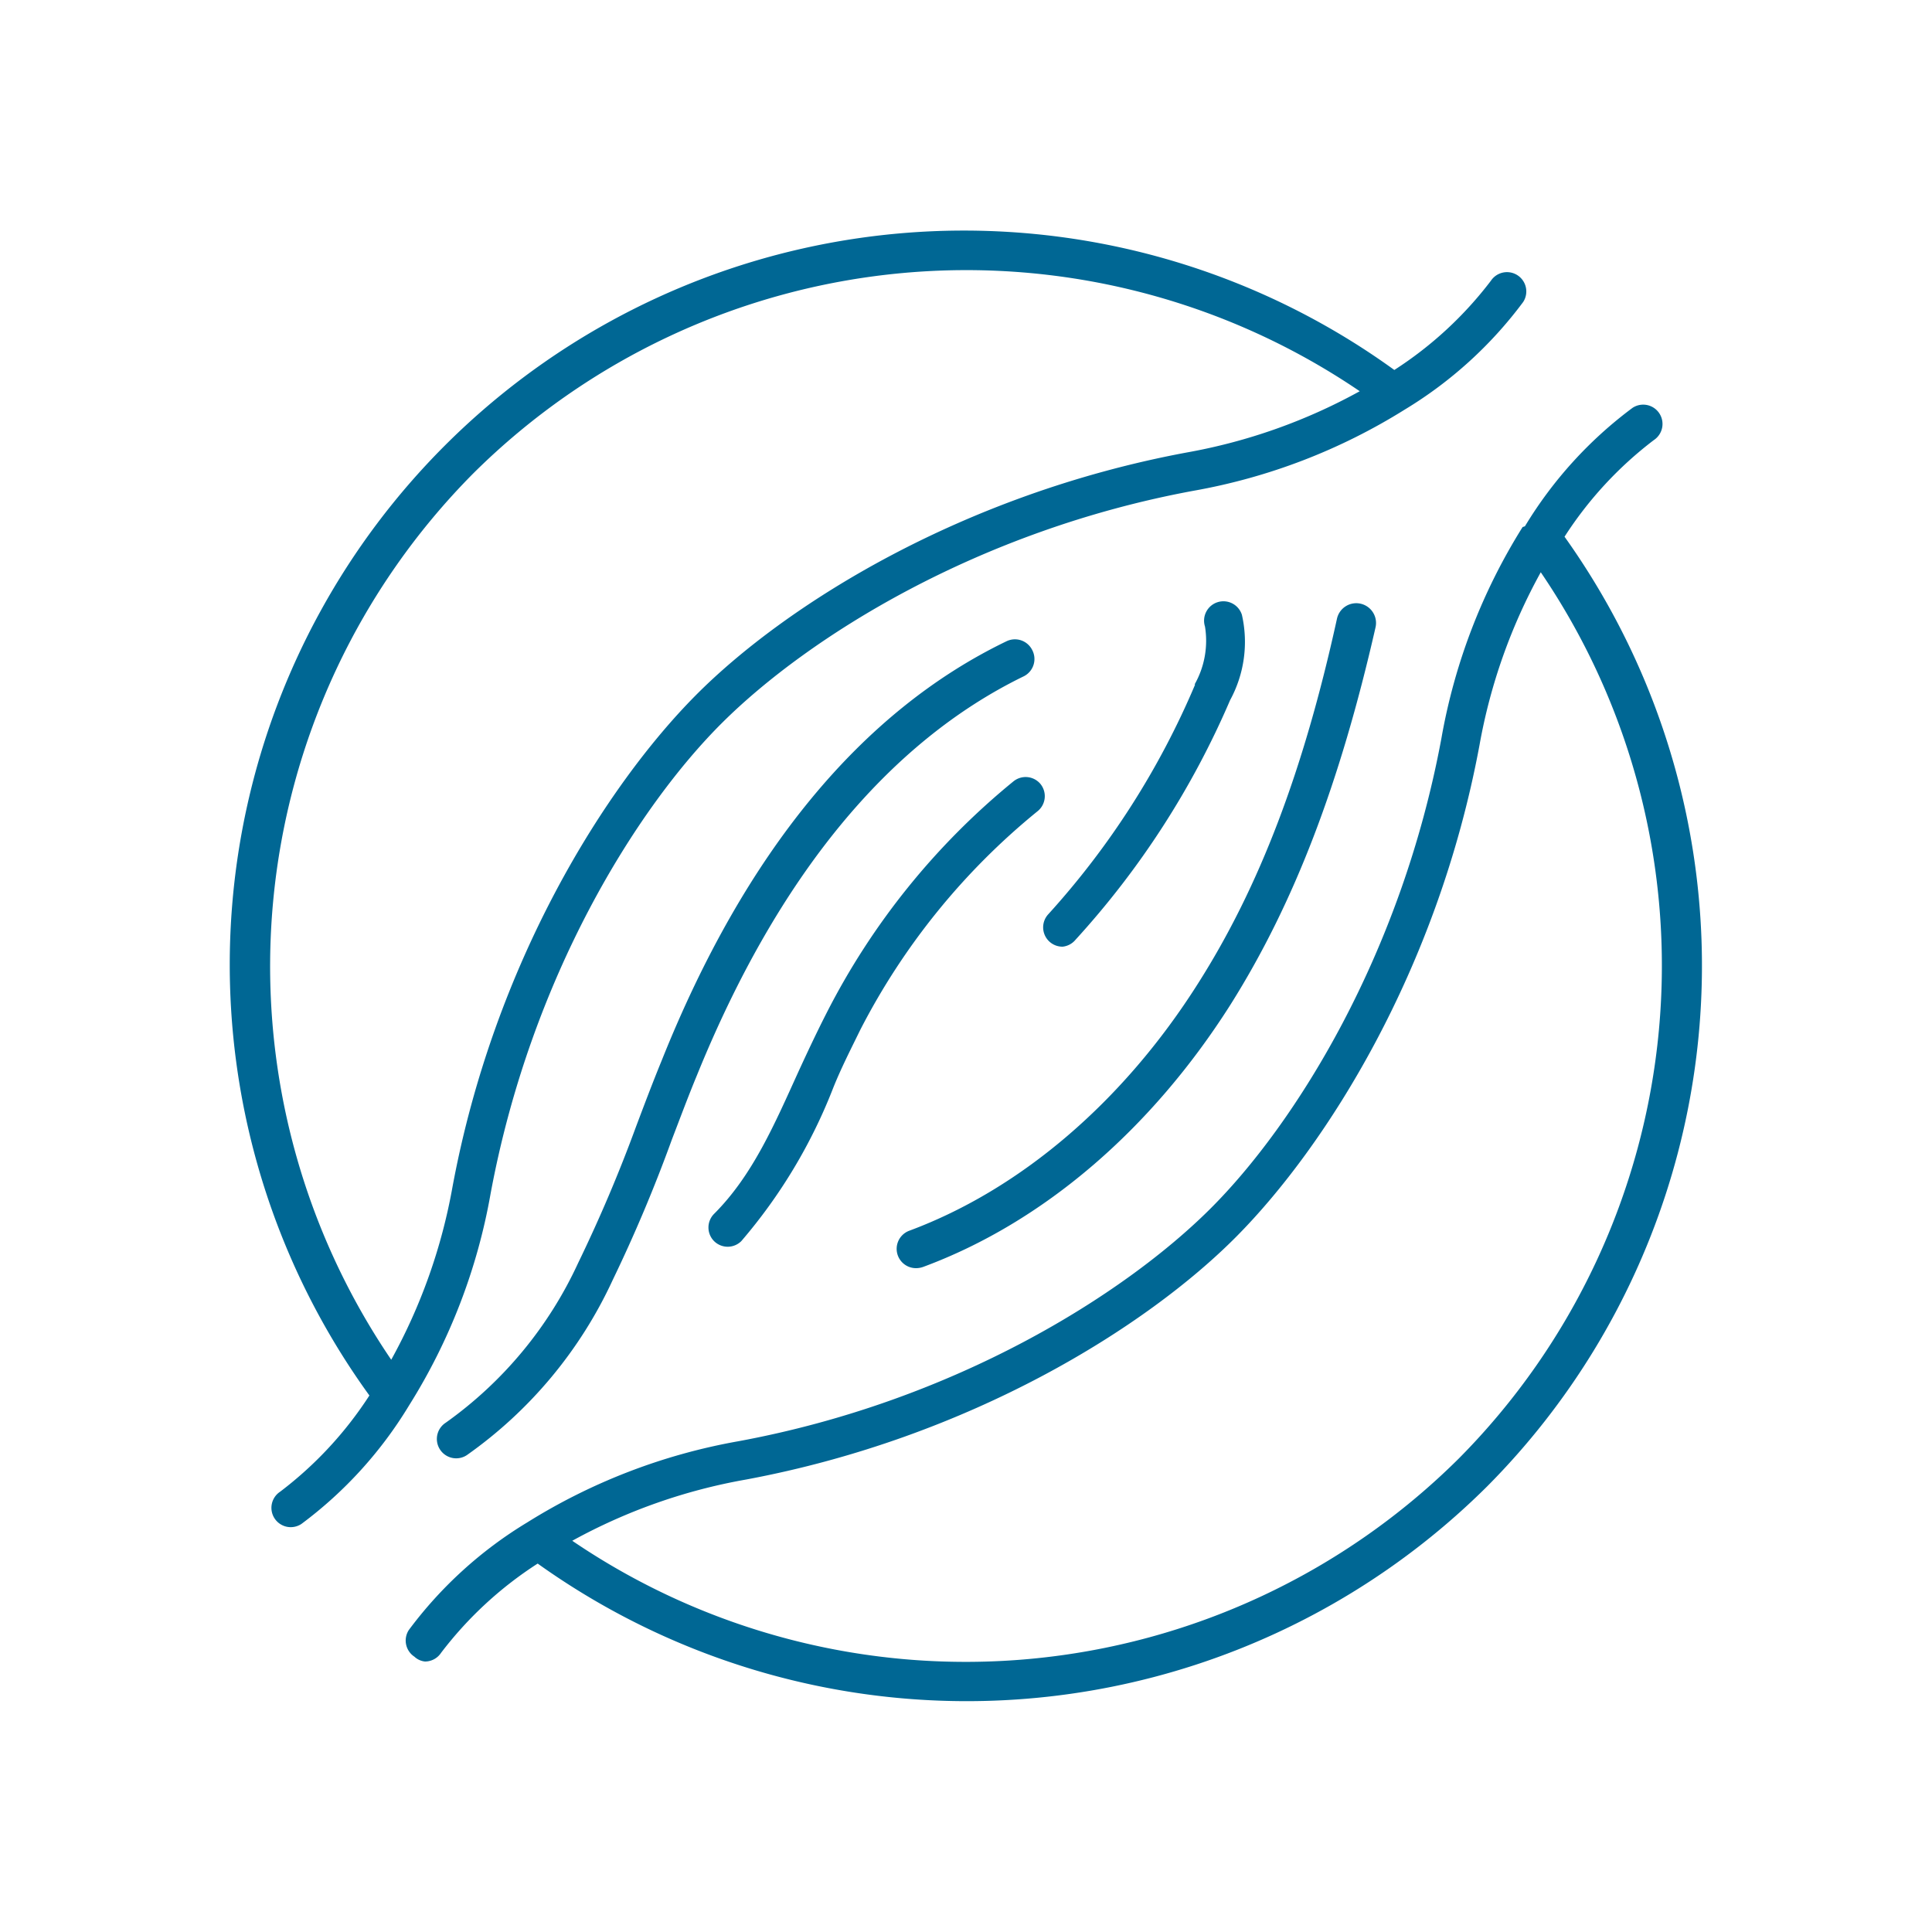<svg xmlns="http://www.w3.org/2000/svg" data-name="Layer 1" viewBox="0 0 100 100"><path d="M14.5 77.21a1 1 0 0 0-.29 1.38 1 1 0 0 0 1.39.29 21.48 21.48 0 0 0 5.57-6.13 30.55 30.55 0 0 0 4.22-10.95c2.08-11.22 7.57-20 12-24.4s13.18-9.93 24.4-12a30.7 30.7 0 0 0 10.92-4.2 21.48 21.48 0 0 0 6.13-5.57 1 1 0 0 0-.29-1.38 1 1 0 0 0-1.38.28 19.6 19.6 0 0 1-5 4.62 38 38 0 0 0-53.05 53.08 19.6 19.6 0 0 1-4.62 4.98Zm10-52.71a36.21 36.21 0 0 1 45.88-4.25 29.1 29.1 0 0 1-8.95 3.17C49.76 25.59 40.63 31.33 36 36S25.59 49.76 23.42 61.44a29 29 0 0 1-3.17 8.94A36.21 36.21 0 0 1 24.5 24.5Zm54.31 2.78a30.55 30.55 0 0 0-4.2 10.92c-2.08 11.22-7.57 20-12 24.4s-13.18 9.93-24.4 12a30.7 30.7 0 0 0-10.92 4.2 21.48 21.48 0 0 0-6.13 5.57 1 1 0 0 0 .29 1.38.94.94 0 0 0 .55.25 1 1 0 0 0 .83-.45 19.6 19.6 0 0 1 5-4.62 38.19 38.19 0 0 0 49.15-4 38.22 38.22 0 0 0 4-49.15 19.6 19.6 0 0 1 4.62-5 1 1 0 0 0 .29-1.38 1 1 0 0 0-1.39-.29 21.48 21.48 0 0 0-5.57 6.13ZM75.5 75.5a36.21 36.21 0 0 1-45.88 4.25 29.1 29.1 0 0 1 9-3.17C50.24 74.41 59.37 68.67 64 64s10.41-13.76 12.58-25.44a29 29 0 0 1 3.17-8.94A36.21 36.21 0 0 1 75.5 75.5ZM53.43 33.65A1 1 0 0 1 53 35c-7 3.4-12.74 10.35-16.92 20.64-.46 1.11-.88 2.24-1.31 3.36a77.19 77.19 0 0 1-3.06 7.26 22.73 22.73 0 0 1-7.55 9.06 1 1 0 0 1-1.39-.3 1 1 0 0 1 .3-1.38 20.84 20.84 0 0 0 6.86-8.28 76.58 76.58 0 0 0 3-7.07c.43-1.14.86-2.28 1.32-3.4 4.31-10.78 10.34-18.08 17.85-21.7a1 1 0 0 1 1.33.46ZM62 50.92c3.18-5 5.47-11 7.2-18.89a1 1 0 0 1 2 .43C69.36 40.54 67 46.74 63.69 52 59.6 58.45 54 63.28 47.77 65.58a1.12 1.12 0 0 1-.35.06 1 1 0 0 1-.35-1.94C52.85 61.55 58.15 57 62 50.92Zm-8.17-10.37a1 1 0 0 1-.14 1.45 35.46 35.46 0 0 0-9.16 11.3c-.49 1-1 2-1.4 3a27.41 27.41 0 0 1-4.76 7.94 1 1 0 0 1-1.41 0 1 1 0 0 1 0-1.41c2-2 3.13-4.64 4.38-7.39.46-1 .93-2 1.44-3a37.33 37.33 0 0 1 9.68-12 1 1 0 0 1 1.37.11Zm8-5.12a4.58 4.58 0 0 0 .54-3 1 1 0 1 1 1.91-.61 6.31 6.31 0 0 1-.61 4.42 44.26 44.26 0 0 1-8 12.4A1 1 0 0 1 55 49a1 1 0 0 1-.74-1.68 42.05 42.05 0 0 0 7.6-11.89Z" style="fill:#006794"/></svg>